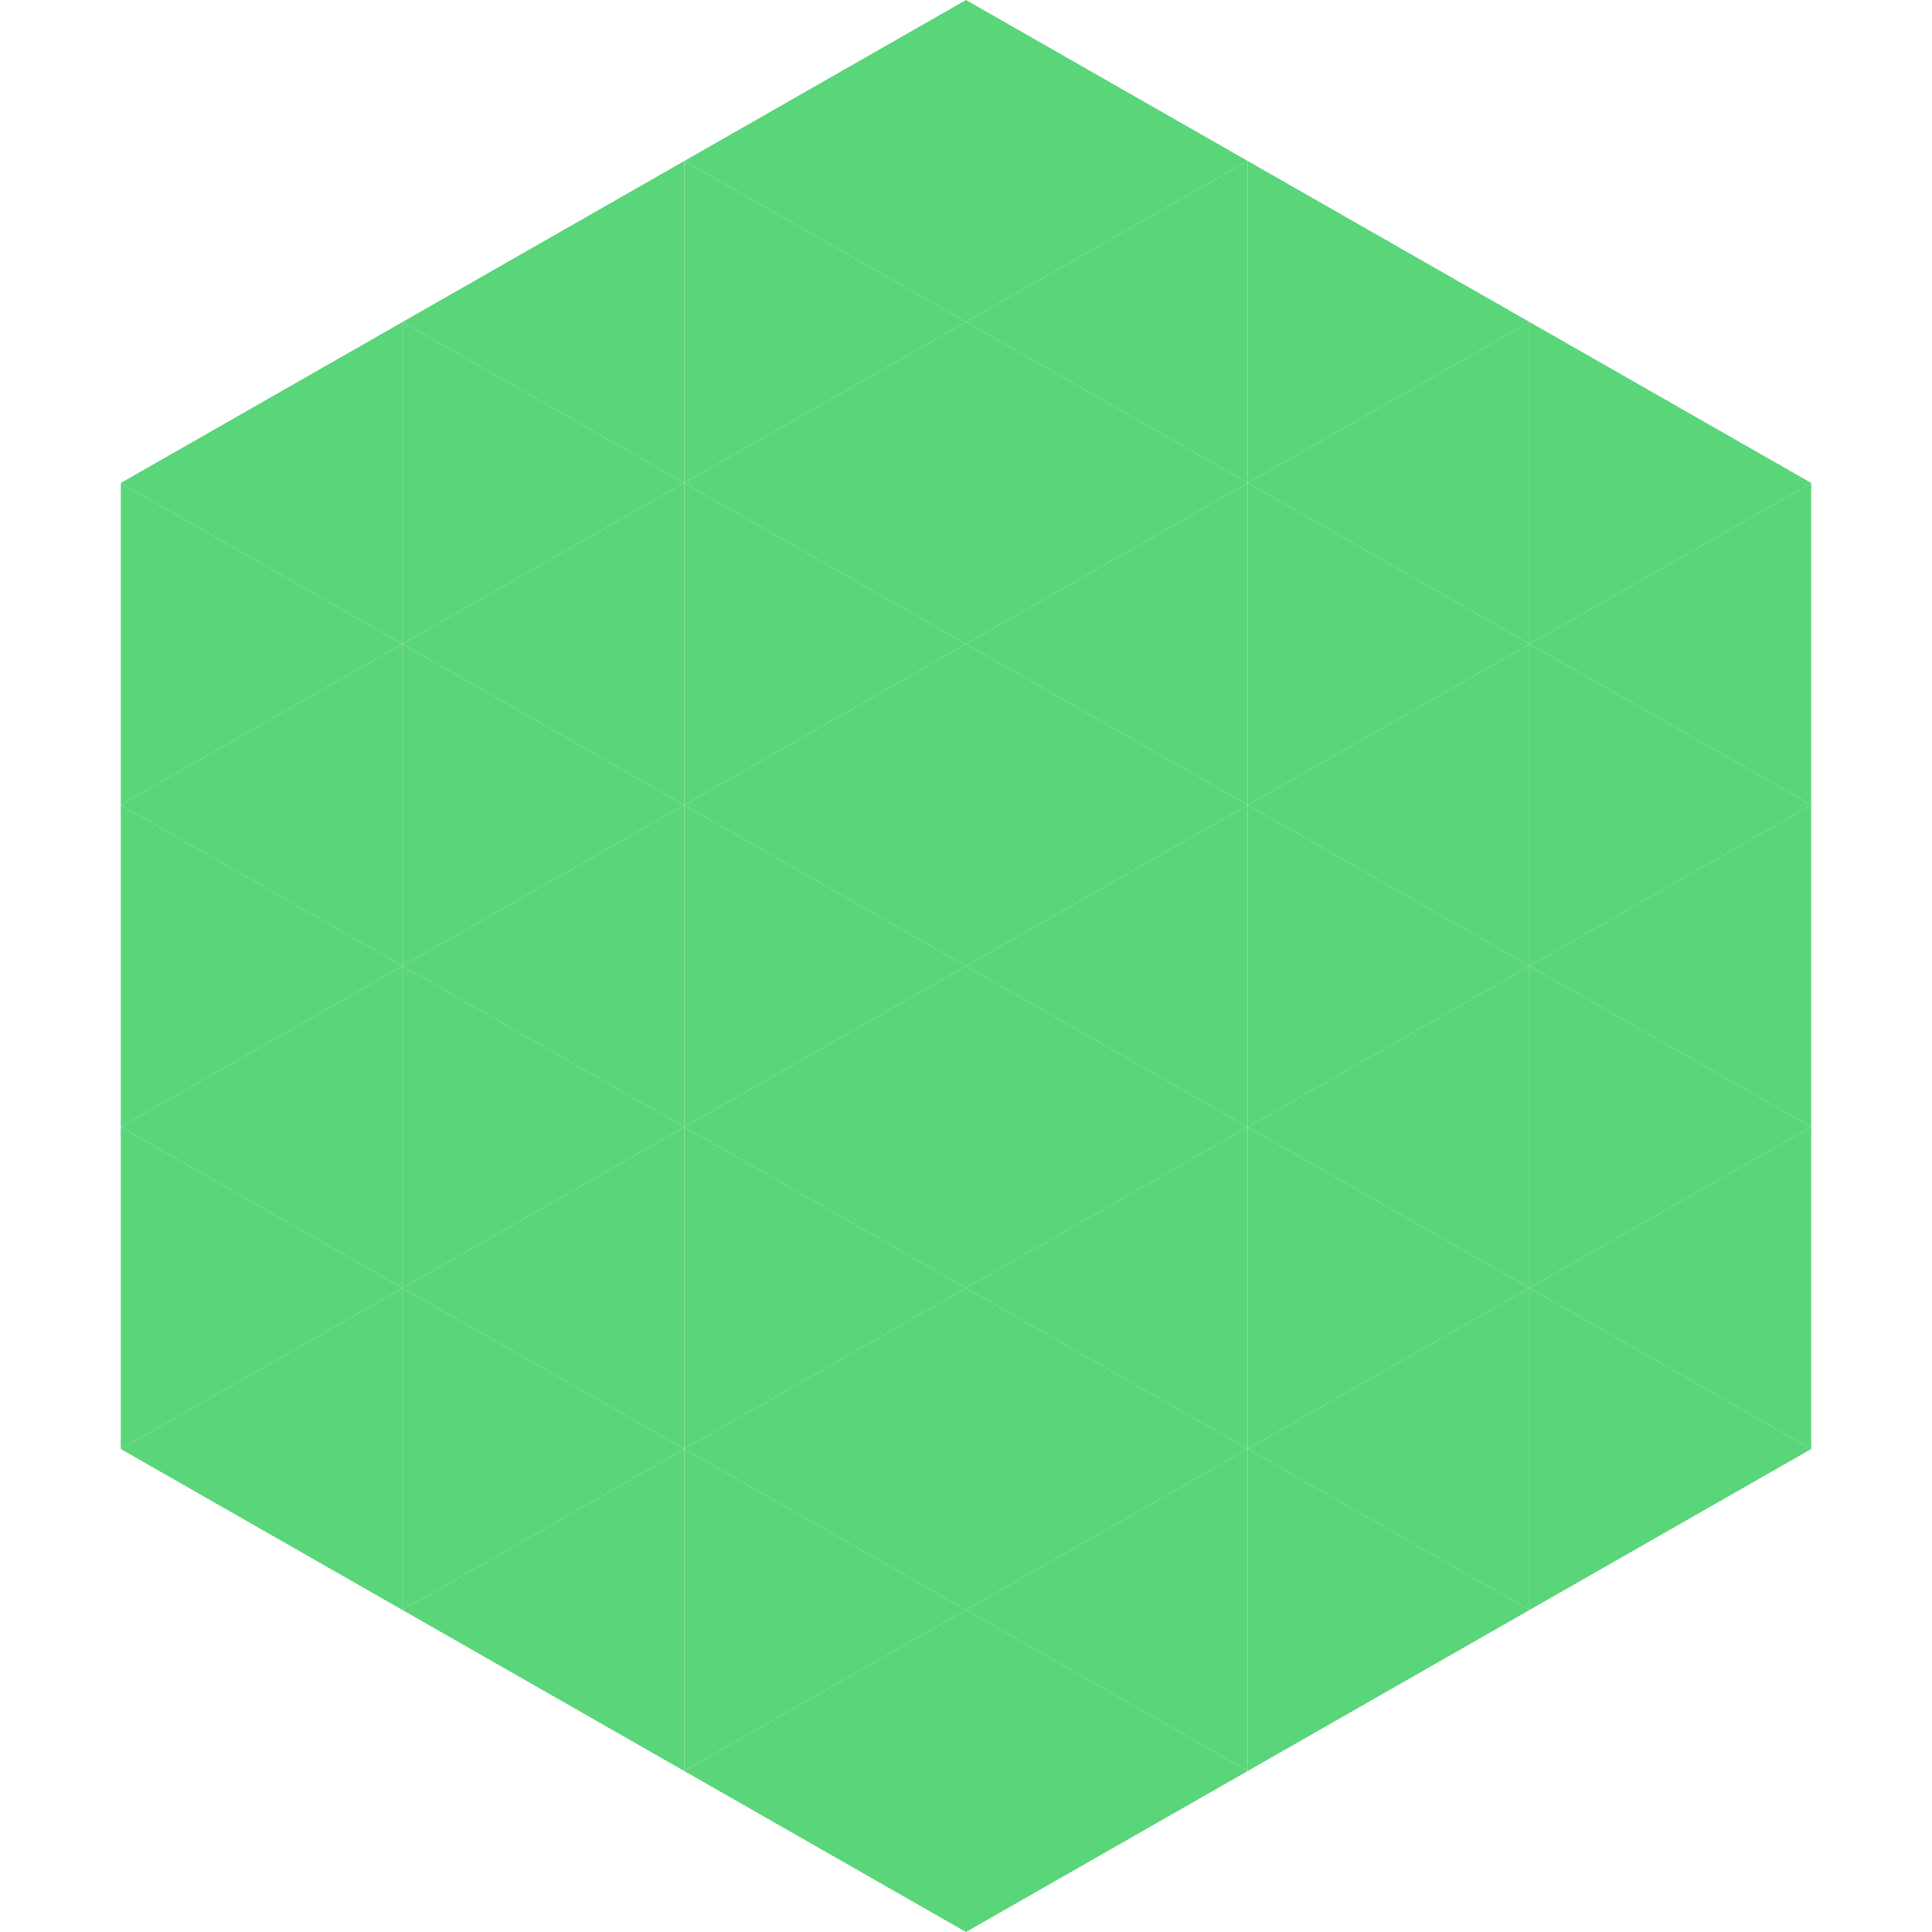 <?xml version="1.0"?>
<!-- Generated by SVGo -->
<svg width="240" height="240"
     xmlns="http://www.w3.org/2000/svg"
     xmlns:xlink="http://www.w3.org/1999/xlink">
<polygon points="50,40 15,60 50,80" style="fill:rgb(91,213,121)" />
<polygon points="190,40 225,60 190,80" style="fill:rgb(91,213,121)" />
<polygon points="15,60 50,80 15,100" style="fill:rgb(91,213,121)" />
<polygon points="225,60 190,80 225,100" style="fill:rgb(91,213,121)" />
<polygon points="50,80 15,100 50,120" style="fill:rgb(91,213,121)" />
<polygon points="190,80 225,100 190,120" style="fill:rgb(91,213,121)" />
<polygon points="15,100 50,120 15,140" style="fill:rgb(91,213,121)" />
<polygon points="225,100 190,120 225,140" style="fill:rgb(91,213,121)" />
<polygon points="50,120 15,140 50,160" style="fill:rgb(91,213,121)" />
<polygon points="190,120 225,140 190,160" style="fill:rgb(91,213,121)" />
<polygon points="15,140 50,160 15,180" style="fill:rgb(91,213,121)" />
<polygon points="225,140 190,160 225,180" style="fill:rgb(91,213,121)" />
<polygon points="50,160 15,180 50,200" style="fill:rgb(91,213,121)" />
<polygon points="190,160 225,180 190,200" style="fill:rgb(91,213,121)" />
<polygon points="15,180 50,200 15,220" style="fill:rgb(255,255,255); fill-opacity:0" />
<polygon points="225,180 190,200 225,220" style="fill:rgb(255,255,255); fill-opacity:0" />
<polygon points="50,0 85,20 50,40" style="fill:rgb(255,255,255); fill-opacity:0" />
<polygon points="190,0 155,20 190,40" style="fill:rgb(255,255,255); fill-opacity:0" />
<polygon points="85,20 50,40 85,60" style="fill:rgb(91,213,121)" />
<polygon points="155,20 190,40 155,60" style="fill:rgb(91,213,121)" />
<polygon points="50,40 85,60 50,80" style="fill:rgb(91,213,121)" />
<polygon points="190,40 155,60 190,80" style="fill:rgb(91,213,121)" />
<polygon points="85,60 50,80 85,100" style="fill:rgb(91,213,121)" />
<polygon points="155,60 190,80 155,100" style="fill:rgb(91,213,121)" />
<polygon points="50,80 85,100 50,120" style="fill:rgb(91,213,121)" />
<polygon points="190,80 155,100 190,120" style="fill:rgb(91,213,121)" />
<polygon points="85,100 50,120 85,140" style="fill:rgb(91,213,121)" />
<polygon points="155,100 190,120 155,140" style="fill:rgb(91,213,121)" />
<polygon points="50,120 85,140 50,160" style="fill:rgb(91,213,121)" />
<polygon points="190,120 155,140 190,160" style="fill:rgb(91,213,121)" />
<polygon points="85,140 50,160 85,180" style="fill:rgb(91,213,121)" />
<polygon points="155,140 190,160 155,180" style="fill:rgb(91,213,121)" />
<polygon points="50,160 85,180 50,200" style="fill:rgb(91,213,121)" />
<polygon points="190,160 155,180 190,200" style="fill:rgb(91,213,121)" />
<polygon points="85,180 50,200 85,220" style="fill:rgb(91,213,121)" />
<polygon points="155,180 190,200 155,220" style="fill:rgb(91,213,121)" />
<polygon points="120,0 85,20 120,40" style="fill:rgb(91,213,121)" />
<polygon points="120,0 155,20 120,40" style="fill:rgb(91,213,121)" />
<polygon points="85,20 120,40 85,60" style="fill:rgb(91,213,121)" />
<polygon points="155,20 120,40 155,60" style="fill:rgb(91,213,121)" />
<polygon points="120,40 85,60 120,80" style="fill:rgb(91,213,121)" />
<polygon points="120,40 155,60 120,80" style="fill:rgb(91,213,121)" />
<polygon points="85,60 120,80 85,100" style="fill:rgb(91,213,121)" />
<polygon points="155,60 120,80 155,100" style="fill:rgb(91,213,121)" />
<polygon points="120,80 85,100 120,120" style="fill:rgb(91,213,121)" />
<polygon points="120,80 155,100 120,120" style="fill:rgb(91,213,121)" />
<polygon points="85,100 120,120 85,140" style="fill:rgb(91,213,121)" />
<polygon points="155,100 120,120 155,140" style="fill:rgb(91,213,121)" />
<polygon points="120,120 85,140 120,160" style="fill:rgb(91,213,121)" />
<polygon points="120,120 155,140 120,160" style="fill:rgb(91,213,121)" />
<polygon points="85,140 120,160 85,180" style="fill:rgb(91,213,121)" />
<polygon points="155,140 120,160 155,180" style="fill:rgb(91,213,121)" />
<polygon points="120,160 85,180 120,200" style="fill:rgb(91,213,121)" />
<polygon points="120,160 155,180 120,200" style="fill:rgb(91,213,121)" />
<polygon points="85,180 120,200 85,220" style="fill:rgb(91,213,121)" />
<polygon points="155,180 120,200 155,220" style="fill:rgb(91,213,121)" />
<polygon points="120,200 85,220 120,240" style="fill:rgb(91,213,121)" />
<polygon points="120,200 155,220 120,240" style="fill:rgb(91,213,121)" />
<polygon points="85,220 120,240 85,260" style="fill:rgb(255,255,255); fill-opacity:0" />
<polygon points="155,220 120,240 155,260" style="fill:rgb(255,255,255); fill-opacity:0" />
</svg>
